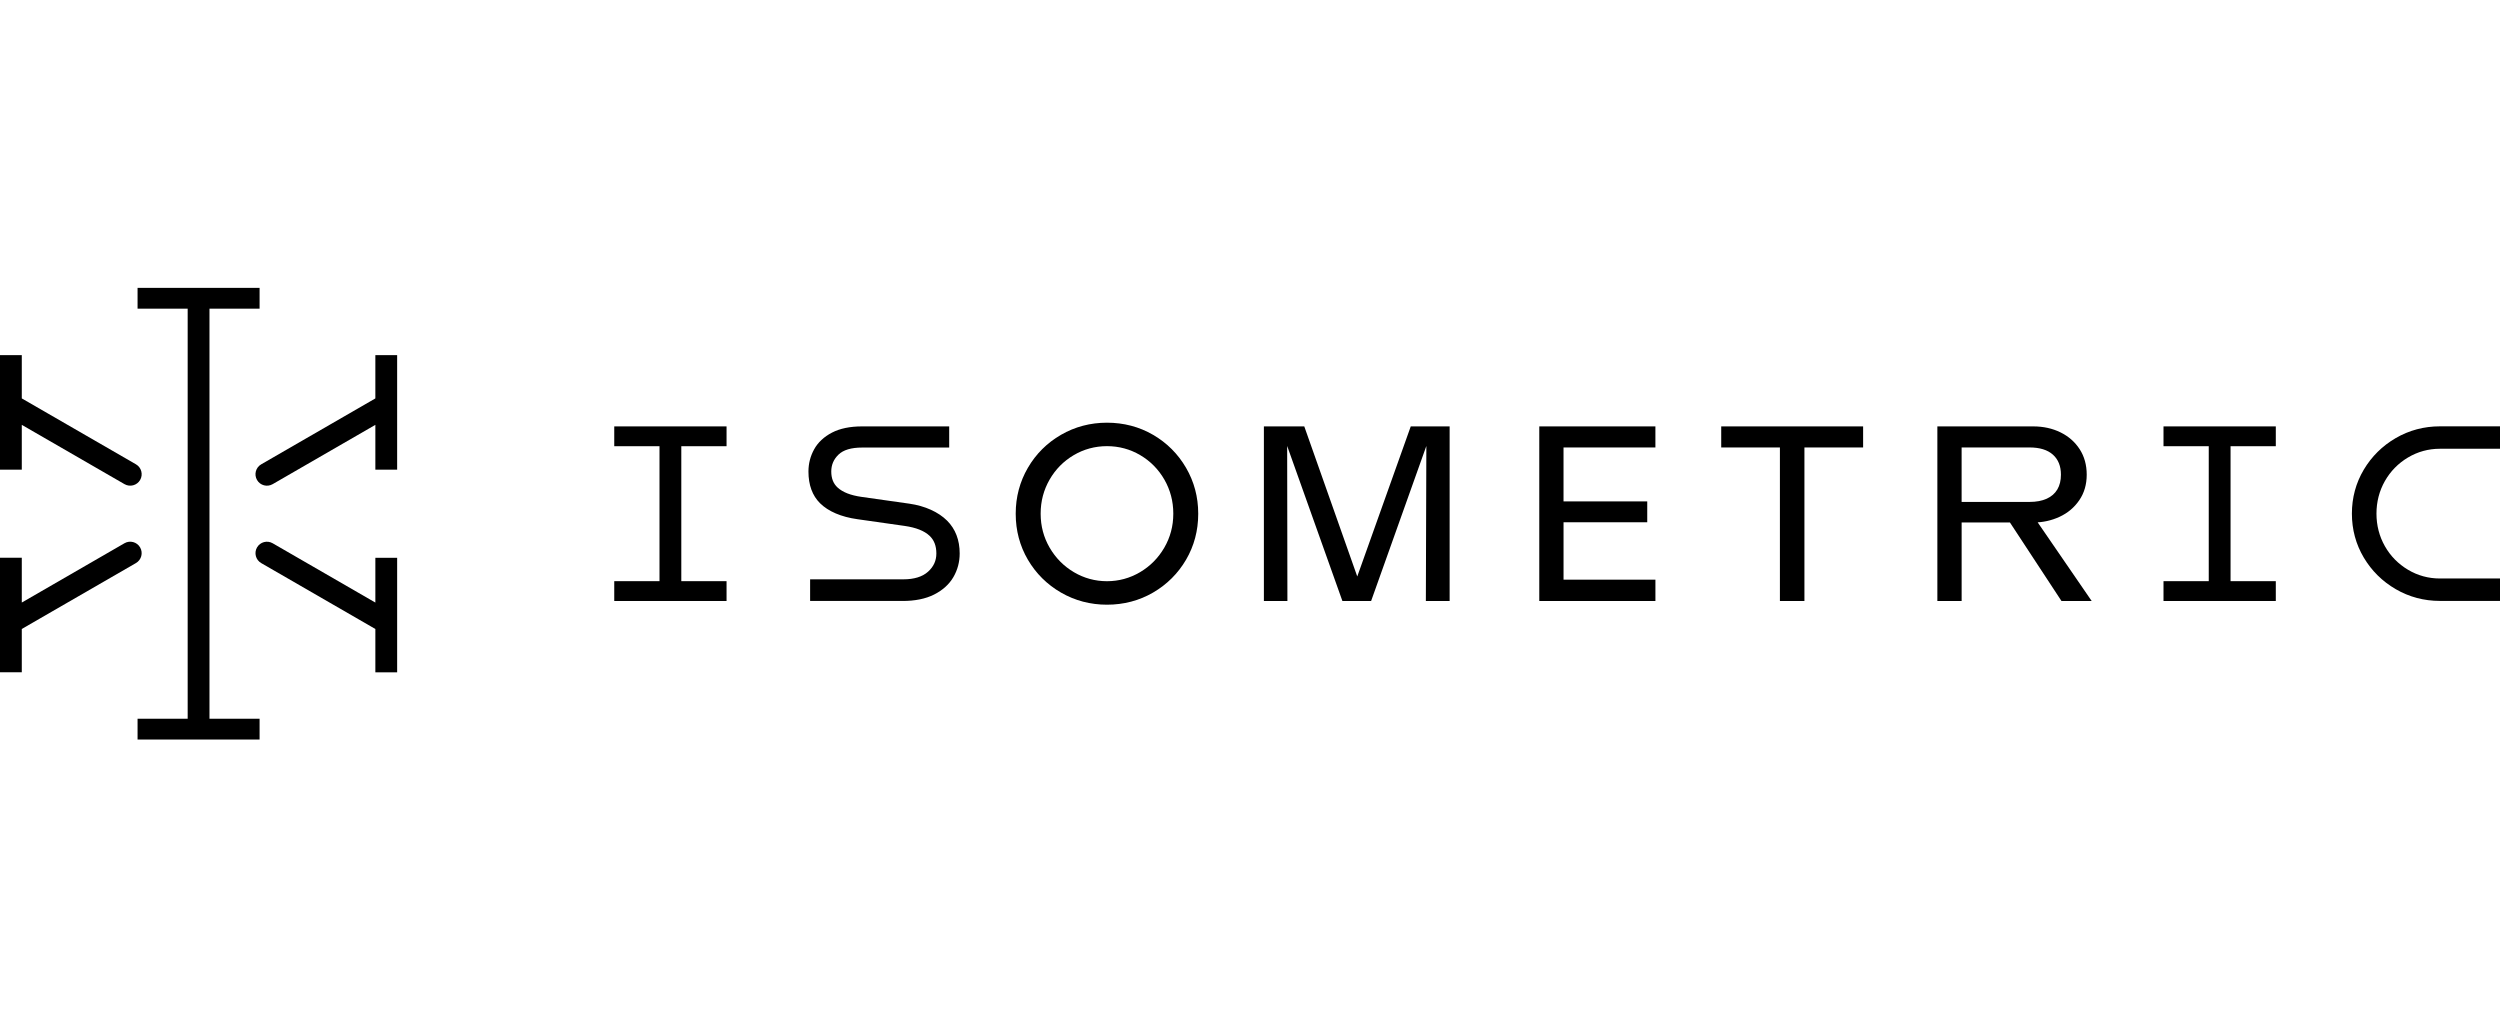 <svg fill="black" xmlns="http://www.w3.org/2000/svg" width="146" height="60" viewBox="0 0 1660.35 300">
    <g>
        <path
            d="M765.81,97.62c-9.19-5.35-19.5-8.06-30.63-8.06c-11.02,0-21.3,2.71-30.54,8.06    c-9.25,5.35-16.65,12.72-21.99,21.91c-5.35,9.2-8.07,19.4-8.07,30.31v0.32c0,11.02,2.72,21.24,8.07,30.39    c5.34,9.13,12.74,16.48,21.99,21.83c9.25,5.35,19.53,8.06,30.54,8.06c11.13,0,21.43-2.71,30.63-8.06    c9.19-5.35,16.56-12.69,21.9-21.82c5.35-9.15,8.07-19.38,8.07-30.39v-0.32c0-10.91-2.71-21.1-8.07-30.31    C782.38,110.34,775.01,102.97,765.81,97.62z M779.23,149.83v0.32c0,8.04-2.01,15.58-5.98,22.42c-3.98,6.85-9.41,12.33-16.15,16.3    c-6.73,3.96-14.1,5.97-21.92,5.97c-7.83,0-15.2-2.01-21.92-5.97c-6.74-3.97-12.17-9.46-16.15-16.3    c-3.96-6.82-5.97-14.37-5.97-22.42v-0.32c0-8.05,1.99-15.6,5.91-22.43c3.91-6.83,9.32-12.31,16.06-16.29    c6.72-3.96,14.15-5.97,22.08-5.97c7.93,0,15.36,2.01,22.08,5.97c6.74,3.97,12.14,9.45,16.06,16.29    C777.24,134.24,779.23,141.79,779.23,149.83z"></path>
        <path
            d="M839.41,92.02h26.81l35.19,99.67l35.53-99.67h25.82v115.95h-15.79l0.33-102.96l-36.68,102.96h-19.08    l-36.68-102.96l0.16,102.96h-15.62V92.02z"></path>
        <path
            d="M1022.29,92.02h77.13V106h-61.02v35.85H1094v13.82h-55.59v38.16h61.02v14.14h-77.13V92.02z"></path>
        <path d="M1182.11,106h-38.98V92.02h94.24V106h-38.98v101.97h-16.28V106z"></path>
        <path
            d="M1286.68,92.02h63.66c6.69,0,12.72,1.32,18.09,3.95c5.37,2.63,9.62,6.36,12.75,11.18    c3.12,4.83,4.69,10.47,4.69,16.94c0,6.47-1.64,12.12-4.93,16.94c-3.29,4.83-7.65,8.5-13.08,11.02    c-5.43,2.52-11.21,3.78-17.35,3.78h-47.71v52.14h-16.12V92.02z M1359.3,140.05c3.12-1.42,5.48-3.48,7.07-6.17    c1.59-2.69,2.38-5.95,2.38-9.79c0-5.7-1.78-10.14-5.35-13.32c-3.56-3.18-8.75-4.77-15.54-4.77h-45.07v36.18h45.07    C1352.36,142.18,1356.18,141.47,1359.3,140.05z M1328.3,145.8l21.22,4.44l39.64,57.73h-20.06L1328.3,145.8z"></path>
        <path
            d="M1436.87,194.81h30.05v-89.63h-30.05V92.02h74.58v13.16h-30.05v89.63h30.05v13.16h-74.58V194.81z"></path>
        <path
            d="M407.95,194.81H438v-89.63h-30.05V92.02h74.58v13.16h-30.05v89.63h30.05v13.16h-74.58V194.81z"></path>
        <path
            d="M620.36,203.7c5.7-2.88,10.01-6.77,12.81-11.57c2.78-4.77,4.19-10.06,4.19-15.71    c0-8.92-2.81-16.25-8.35-21.79c-5.74-5.74-14.69-9.81-25.09-11.29l-31.79-4.51c-7.21-1.04-12.37-3.05-15.78-6.14    c-2.87-2.6-4.27-6.1-4.27-10.7c0-4.42,1.57-8.09,4.8-11.23c3.21-3.12,8.49-4.69,15.7-4.69h57.82V92.02h-57.98    c-7.92,0-14.61,1.39-19.87,4.13c-5.35,2.79-9.34,6.53-11.87,11.13c-2.5,4.54-3.76,9.49-3.76,14.71c0,8.93,2.6,16.02,7.73,21.09    c5.47,5.41,14.03,9.07,24.76,10.57l31.47,4.48c7.45,1.07,12.99,3.26,16.45,6.52c3.05,2.87,4.54,6.71,4.54,11.76    c0,4.81-1.81,8.77-5.52,12.11c-3.74,3.37-9.25,5.07-16.39,5.07h-61.93v14.37h61.29C607.66,207.98,614.73,206.54,620.36,203.7z"></path>
        <path
            d="M1599.25,112.67c6.46-3.85,13.59-5.8,21.19-5.8h39.91V91.98h-39.91c-10.54,0-20.4,2.62-29.31,7.79    c-8.9,5.17-16.05,12.24-21.26,21.01c-5.23,8.8-7.88,18.62-7.88,29.17s2.65,20.37,7.88,29.17c5.21,8.78,12.36,15.85,21.26,21.01    c8.9,5.17,18.76,7.79,29.31,7.79h39.91v-14.89h-39.91c-7.6,0-14.73-1.95-21.19-5.8c-6.48-3.86-11.65-9.12-15.35-15.65    c-3.71-6.53-5.59-13.81-5.59-21.63c0-7.83,1.88-15.11,5.59-21.64C1587.61,121.79,1592.77,116.53,1599.25,112.67z"></path>
    </g>
    <path
        d="M124.65,13.82H91.36V0h81.04v13.82h-33.28v272.37h33.28V300H91.36v-13.82h33.28V13.82z M82.68,130.37  c3.64,2.1,8.29,0.85,10.39-2.78c2.1-3.64,0.85-8.29-2.78-10.39L14.47,73.43V44.67H0v76.07h14.47V90.99L82.68,130.37z M14.47,209.01  v-29.75H0v76.07h14.47v-28.77l75.81-43.77c3.64-2.1,4.88-6.75,2.78-10.39c-2.1-3.64-6.75-4.88-10.39-2.78L14.47,209.01z  M181.08,169.63c-3.64-2.1-8.29-0.85-10.38,2.78c-2.1,3.64-0.85,8.29,2.78,10.39l75.81,43.77v28.77h14.47v-76.07h-14.47v29.75  L181.08,169.63z M249.29,90.99v29.75h14.47V44.67h-14.47v28.77l-75.81,43.77c-3.64,2.1-4.88,6.75-2.78,10.39  c2.1,3.64,6.75,4.88,10.38,2.78L249.29,90.99z"></path>
</svg>